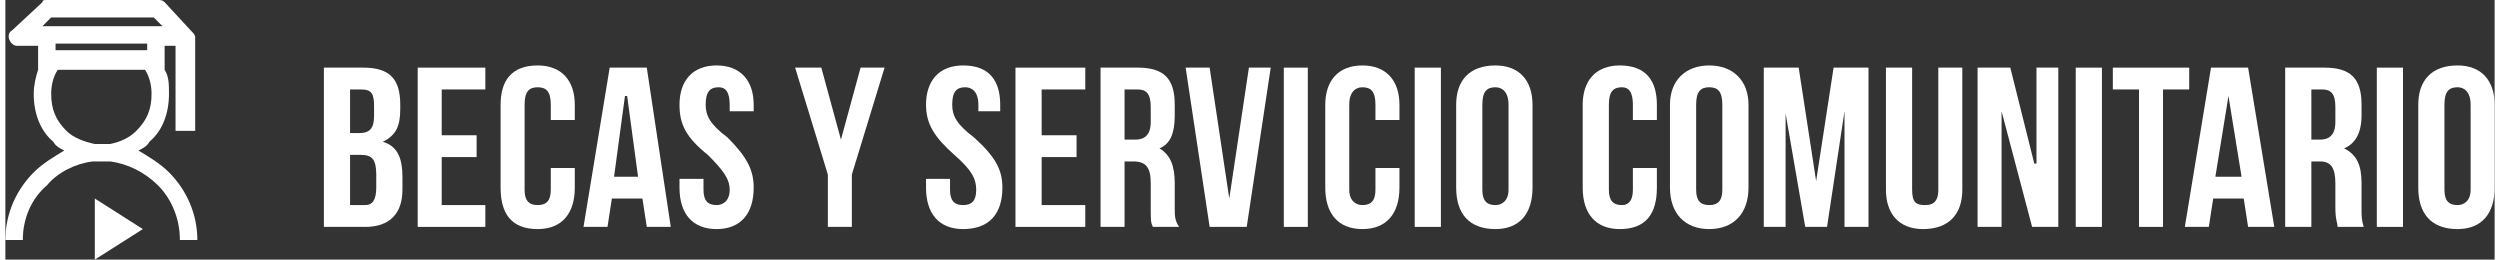 <?xml version="1.0" encoding="UTF-8"?>
<!DOCTYPE svg PUBLIC "-//W3C//DTD SVG 1.1//EN" "http://www.w3.org/Graphics/SVG/1.1/DTD/svg11.dtd">
<!-- Creator: CorelDRAW X8 -->
<svg xmlns="http://www.w3.org/2000/svg" xml:space="preserve" width="1300px" height="135px" version="1.1" style="shape-rendering:geometricPrecision; text-rendering:geometricPrecision; image-rendering:optimizeQuality; fill-rule:evenodd; clip-rule:evenodd"
viewBox="0 0 1141 119"
 xmlns:xlink="http://www.w3.org/1999/xlink">
 <rect x="0" y="0" width="1141" height="119" fill="#333333" stroke="none"/>
 <defs>
  <style type="text/css">
   <![CDATA[
    .fil0 {fill:white;fill-rule:nonzero}
   ]]>
  </style>
 </defs>
 <g id="Capa_x0020_1">
  <path class="fil0" d="M164 31l-18 0 0 73 19 0c11,0 17,-6 17,-17l0 -6c0,-8 -2,-14 -9,-16l0 0c6,-3 8,-7 8,-15l0 -2c0,-12 -5,-17 -17,-17l0 0zm-1 40c5,0 7,2 7,9l0 6c0,6 -2,8 -5,8l-7 0 0 -23 5 0zm0 -30c5,0 6,2 6,8l0 4c0,6 -2,8 -7,8l-4 0 0 -20 5 0z"/>
  <polygon id="1" class="fil0" points="200,41 220,41 220,31 189,31 189,104 220,104 220,94 200,94 200,72 216,72 216,62 200,62 "/>
  <path id="2" class="fil0" d="M250 77l0 10c0,5 -2,7 -6,7 -4,0 -6,-2 -6,-7l0 -39c0,-6 2,-8 6,-8 4,0 6,2 6,8l0 7 11 0 0 -7c0,-11 -6,-18 -17,-18 -12,0 -17,7 -17,18l0 38c0,12 5,19 17,19 11,0 17,-7 17,-19l0 -9 -11 0z"/>
  <path id="3" class="fil0" d="M294 31l-17 0 -12 73 11 0 2 -13 14 0 2 13 11 0 -11 -73zm-10 13l1 0 5 37 -11 0 5 -37z"/>
  <path id="4" class="fil0" d="M309 48c0,9 3,15 13,23 7,7 10,11 10,16 0,5 -3,7 -6,7 -4,0 -6,-2 -6,-7l0 -5 -11 0 0 4c0,12 6,19 17,19 11,0 17,-7 17,-19 0,-8 -3,-14 -12,-23 -8,-6 -10,-10 -10,-15 0,-6 2,-8 6,-8 3,0 5,2 5,8l0 3 11 0 0 -3c0,-11 -6,-18 -17,-18 -11,0 -17,7 -17,18z"/>
  <polygon id="5" class="fil0" points="377,104 388,104 388,80 403,31 392,31 383,64 383,64 374,31 362,31 377,80 "/>
  <path id="6" class="fil0" d="M422 48c0,9 4,15 13,23 8,7 10,11 10,16 0,5 -2,7 -6,7 -4,0 -6,-2 -6,-7l0 -5 -11 0 0 4c0,12 6,19 17,19 12,0 18,-7 18,-19 0,-8 -3,-14 -13,-23 -8,-6 -10,-10 -10,-15 0,-6 2,-8 6,-8 3,0 6,2 6,8l0 3 10 0 0 -3c0,-11 -5,-18 -17,-18 -11,0 -17,7 -17,18z"/>
  <polygon id="7" class="fil0" points="475,41 495,41 495,31 463,31 463,104 495,104 495,94 475,94 475,72 491,72 491,62 475,62 "/>
  <path id="8" class="fil0" d="M538 104c-2,-3 -2,-5 -2,-9l0 -11c0,-8 -2,-13 -7,-16l0 0c5,-2 7,-7 7,-15l0 -5c0,-12 -5,-17 -17,-17l-17 0 0 73 11 0 0 -30 4 0c6,0 8,3 8,10l0 11c0,6 0,7 1,9l12 0zm-19 -63c4,0 6,2 6,8l0 7c0,6 -3,8 -7,8l-5 0 0 -23 6 0z"/>
  <polygon id="9" class="fil0" points="552,31 541,31 552,104 569,104 580,31 570,31 561,91 561,91 "/>
  <polygon id="10" class="fil0" points="586,104 597,104 597,31 586,31 "/>
  <path id="11" class="fil0" d="M628 77l0 10c0,5 -2,7 -6,7 -3,0 -6,-2 -6,-7l0 -39c0,-6 3,-8 6,-8 4,0 6,2 6,8l0 7 11 0 0 -7c0,-11 -6,-18 -17,-18 -11,0 -17,7 -17,18l0 38c0,12 6,19 17,19 11,0 17,-7 17,-19l0 -9 -11 0z"/>
  <polygon id="12" class="fil0" points="646,104 658,104 658,31 646,31 "/>
  <path id="13" class="fil0" d="M677 48c0,-6 2,-8 6,-8 3,0 6,2 6,8l0 39c0,5 -3,7 -6,7 -4,0 -6,-2 -6,-7l0 -39zm-12 38c0,12 6,19 18,19 11,0 17,-7 17,-19l0 -38c0,-11 -6,-18 -17,-18 -12,0 -18,7 -18,18l0 38z"/>
  <path id="14" class="fil0" d="M746 77l0 10c0,5 -2,7 -5,7 -4,0 -6,-2 -6,-7l0 -39c0,-6 2,-8 6,-8 3,0 5,2 5,8l0 7 11 0 0 -7c0,-11 -5,-18 -17,-18 -11,0 -17,7 -17,18l0 38c0,12 6,19 17,19 12,0 17,-7 17,-19l0 -9 -11 0z"/>
  <path id="15" class="fil0" d="M775 48c0,-6 2,-8 6,-8 4,0 6,2 6,8l0 39c0,5 -2,7 -6,7 -4,0 -6,-2 -6,-7l0 -39zm-12 38c0,12 7,19 18,19 11,0 18,-7 18,-19l0 -38c0,-11 -7,-18 -18,-18 -11,0 -18,7 -18,18l0 38z"/>
  <polygon id="16" class="fil0" points="822,31 806,31 806,104 816,104 816,52 816,52 825,104 835,104 843,51 843,51 843,104 854,104 854,31 838,31 830,83 830,83 "/>
  <path id="17" class="fil0" d="M862 31l0 56c0,11 6,18 17,18 12,0 18,-7 18,-18l0 -56 -11 0 0 56c0,6 -3,7 -6,7 -4,0 -6,-1 -6,-7l0 -56 -12 0z"/>
  <polygon id="18" class="fil0" points="929,104 941,104 941,31 931,31 931,75 930,75 919,31 904,31 904,104 915,104 915,51 915,51 "/>
  <polygon id="19" class="fil0" points="949,104 961,104 961,31 949,31 "/>
  <polygon id="20" class="fil0" points="966,41 978,41 978,104 989,104 989,41 1001,41 1001,31 966,31 "/>
  <path id="21" class="fil0" d="M1028 31l-17 0 -12 73 11 0 2 -13 14 0 2 13 12 0 -12 -73zm-9 13l0 0 6 37 -12 0 6 -37z"/>
  <path id="22" class="fil0" d="M1081 104c-1,-3 -1,-5 -1,-9l0 -11c0,-8 -2,-13 -8,-16l0 0c5,-2 8,-7 8,-15l0 -5c0,-12 -5,-17 -17,-17l-18 0 0 73 12 0 0 -30 4 0c5,0 7,3 7,10l0 11c0,6 1,7 1,9l12 0zm-19 -63c4,0 6,2 6,8l0 7c0,6 -3,8 -7,8l-4 0 0 -23 5 0z"/>
  <polygon id="23" class="fil0" points="1087,104 1099,104 1099,31 1087,31 "/>
  <path id="24" class="fil0" d="M1118 48c0,-6 2,-8 6,-8 3,0 6,2 6,8l0 39c0,5 -3,7 -6,7 -4,0 -6,-2 -6,-7l0 -39zm-12 38c0,12 6,19 18,19 11,0 17,-7 17,-19l0 -38c0,-11 -6,-18 -17,-18 -12,0 -18,7 -18,18l0 38z"/>
  <g>
   <path class="fil0" d="M36 91l0 28 0 -28zm-36 19c0,-12 5,-23 13,-31 4,-4 9,-7 14,-10 -2,-1 -4,-2 -5,-4 -6,-5 -9,-13 -9,-22 0,-4 1,-8 2,-11l0 0 0 -4 0 -7 -9 0 0 0c-1,0 -2,0 -3,-1 -2,-2 -2,-5 0,-6l14 -13 0 0c0,-1 1,-1 2,-1l51 0c1,0 2,0 3,1l12 13c1,1 2,2 2,3l0 43 -9 0 0 -39 -5 0 0 7 0 4 0 0c2,3 2,7 2,11 0,9 -3,17 -9,22 -1,2 -3,3 -5,4 5,3 10,6 14,10 8,8 13,19 13,31l-8 0c0,-10 -4,-19 -10,-25 -6,-6 -14,-10 -22,-11 -2,0 -3,0 -4,0 -1,0 -2,0 -4,0 -8,1 -16,5 -21,11 -7,6 -11,15 -11,25l-8 0zm41 -19l22 14 -22 14 0 -28zm0 -25c1,0 2,0 3,0 1,0 2,0 4,0 5,-1 9,-3 12,-6 5,-5 7,-10 7,-17 0,-4 -1,-8 -3,-11l-40 0c-2,3 -3,7 -3,11 0,7 2,12 7,17 3,3 8,5 13,6zm31 -54l-4 -4 -47 0 -4 4 2 0 50 0 3 0zm-7 8l-42 0 0 3 42 0 0 -3z"/>
  </g>
 </g>
</svg>
